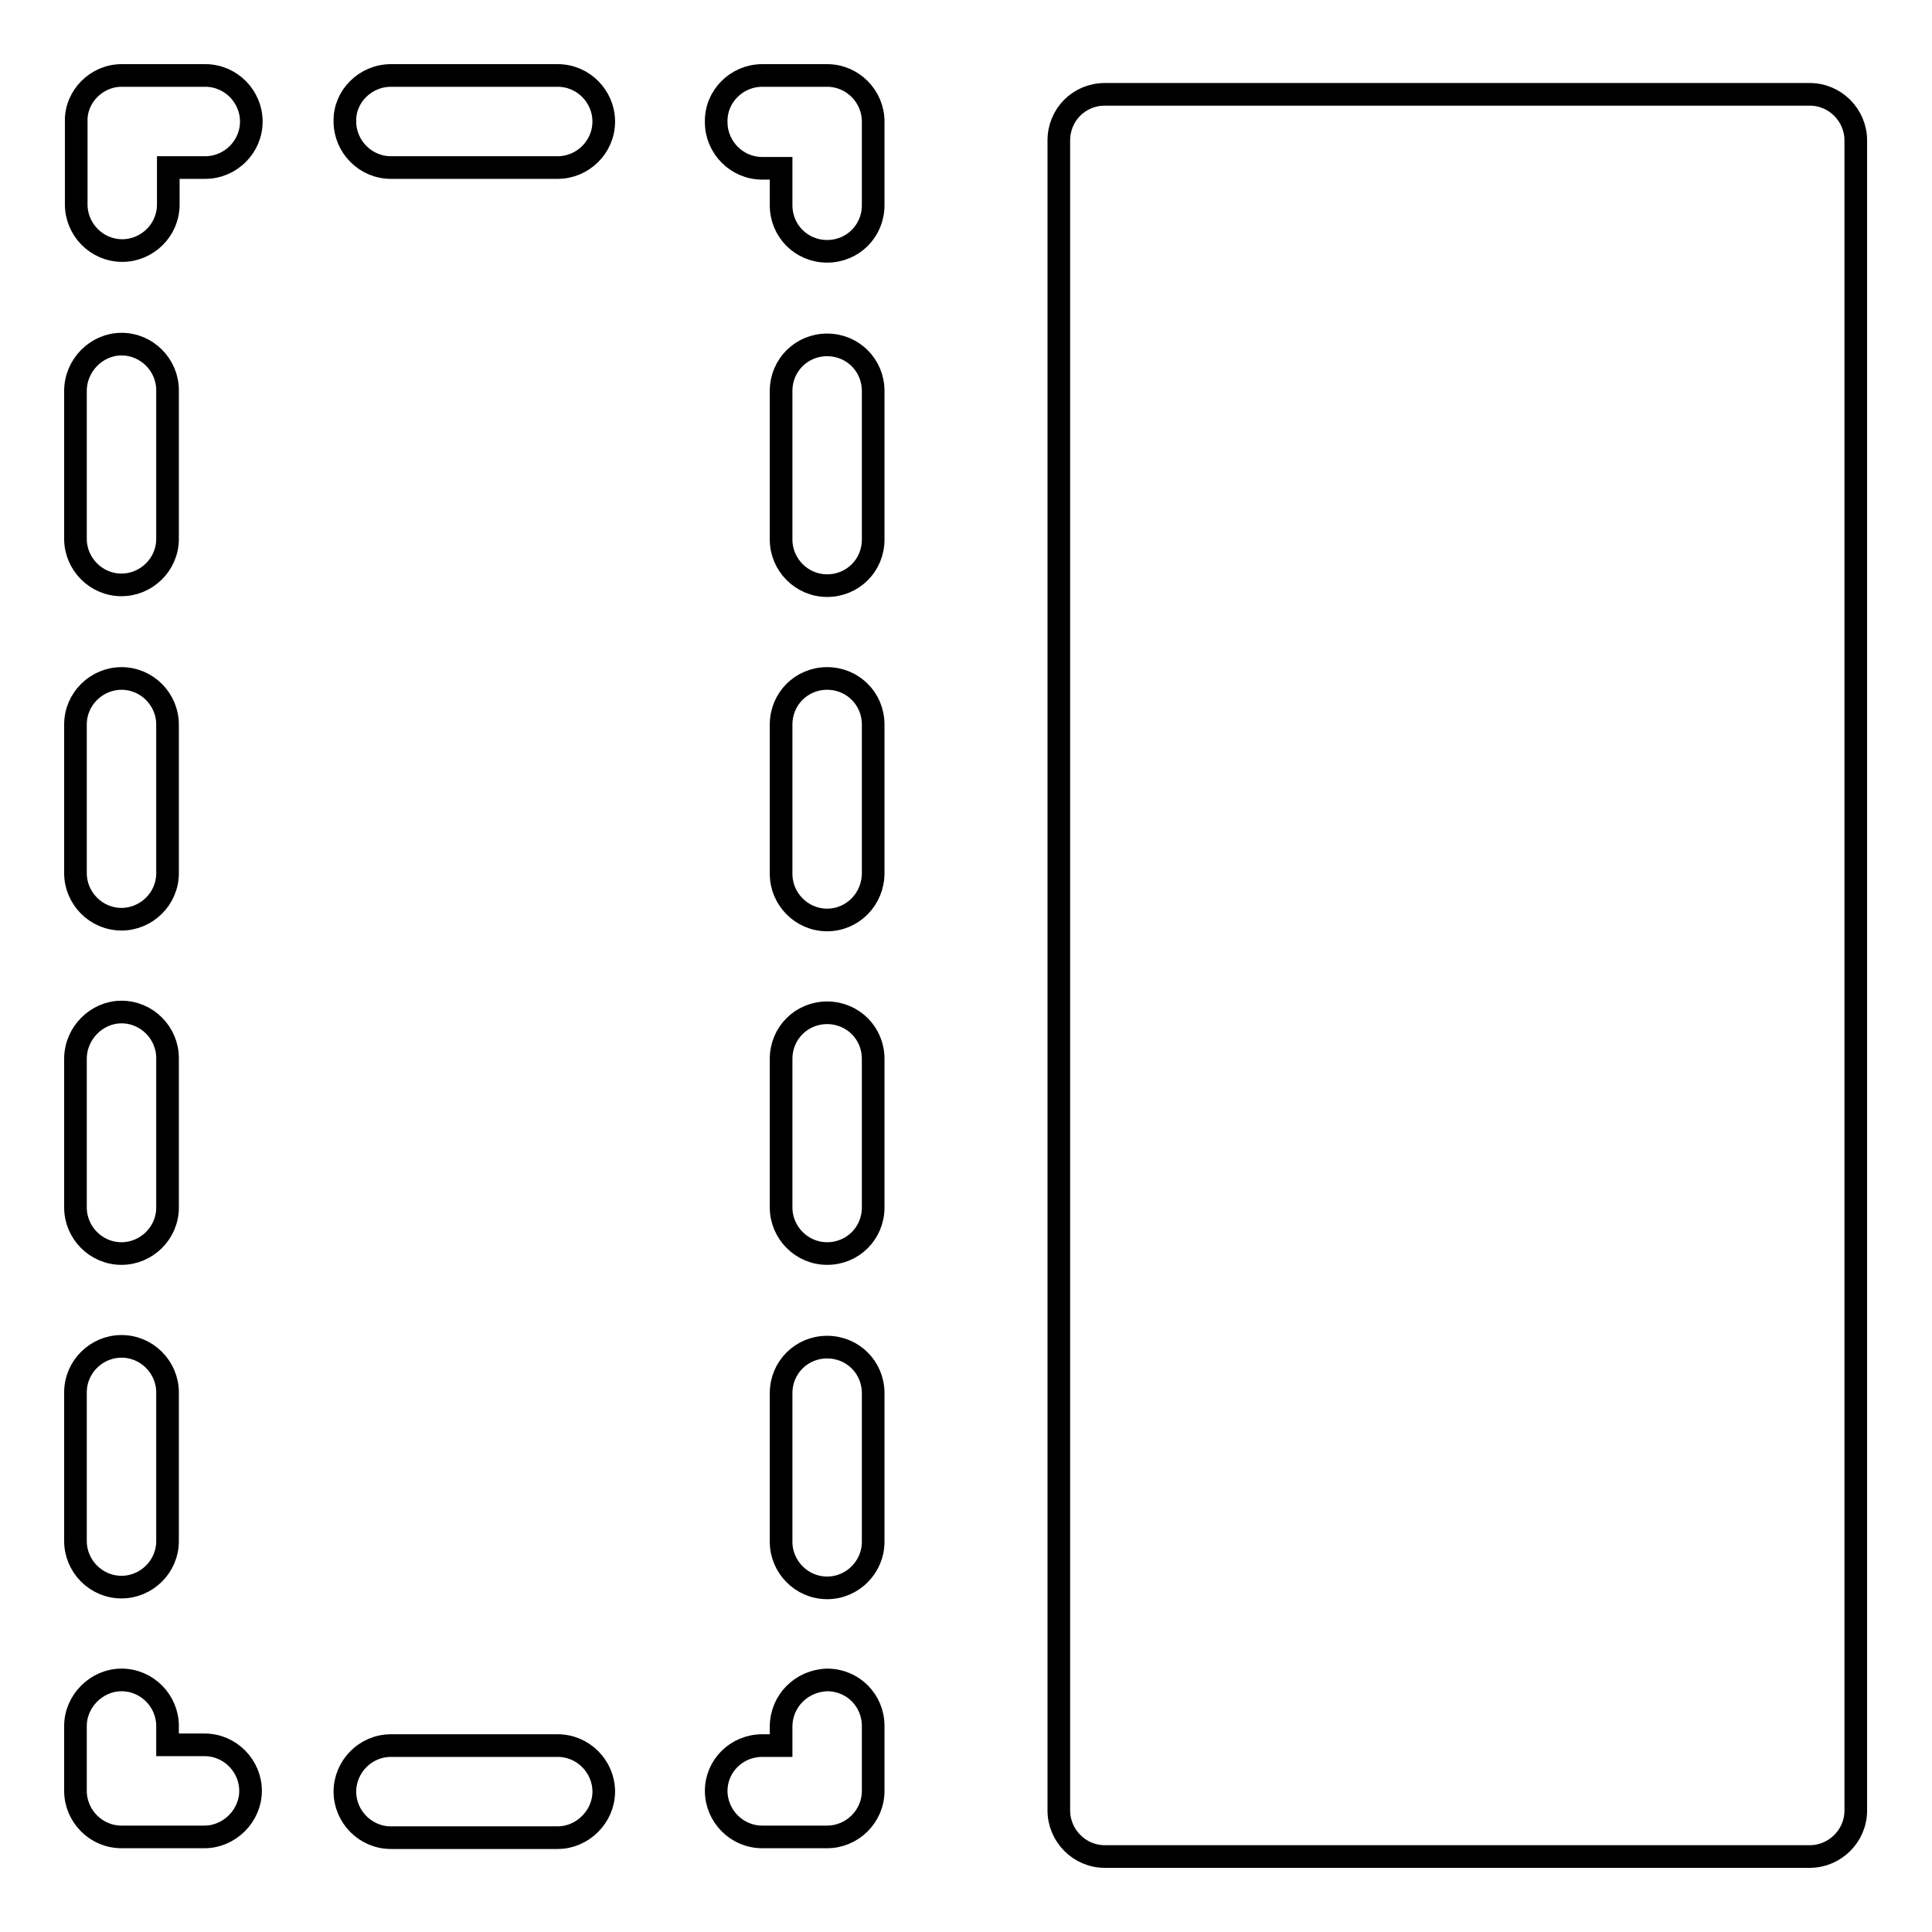 <?xml version="1.0" encoding="utf-8"?>
<!-- Svg Vector Icons : http://www.onlinewebfonts.com/icon -->
<!DOCTYPE svg PUBLIC "-//W3C//DTD SVG 1.1//EN" "http://www.w3.org/Graphics/SVG/1.1/DTD/svg11.dtd">
<svg version="1.1" xmlns="http://www.w3.org/2000/svg" xmlns:xlink="http://www.w3.org/1999/xlink" x="0px" y="0px" viewBox="0 0 256 256" enable-background="new 0 0 256 256" xml:space="preserve">
<g> <path stroke-width="3" fill-opacity="0" stroke="#000000"  d="M16.1,10h11.1c3.4,0,6.1,2.8,6.1,6.1c0,3.4-2.8,6.1-6.1,6.1l0,0h-4.9v4.9c0,3.4-2.8,6.1-6.1,6.1 c-3.4,0-6.1-2.8-6.1-6.1V16.1C10,12.8,12.8,10,16.1,10L16.1,10z M16.1,134.1c3.4,0,6.1,2.8,6.1,6.1l0,0V160c0,3.4-2.8,6.1-6.1,6.1 c-3.4,0-6.1-2.8-6.1-6.1v-19.7C10,136.9,12.8,134.1,16.1,134.1L16.1,134.1z M16.1,178.4c3.4,0,6.1,2.8,6.1,6.1v19.7 c0,3.4-2.8,6.1-6.1,6.1c-3.4,0-6.1-2.8-6.1-6.1v-19.7C10,181.1,12.8,178.4,16.1,178.4z M16.1,89.9c3.4,0,6.1,2.8,6.1,6.1l0,0v19.7 c0,3.4-2.8,6.1-6.1,6.1c-3.4,0-6.1-2.8-6.1-6.1V96C10,92.6,12.8,89.9,16.1,89.9L16.1,89.9z M16.1,45.6c3.4,0,6.1,2.8,6.1,6.1l0,0 v19.7c0,3.4-2.8,6.1-6.1,6.1c-3.4,0-6.1-2.8-6.1-6.1V51.8C10,48.4,12.8,45.6,16.1,45.6z M16.1,222.6c3.4,0,6.1,2.8,6.1,6.1v2.5h4.9 c3.4,0,6.1,2.8,6.1,6.1s-2.8,6.1-6.1,6.1H16.1c-3.4,0-6.1-2.8-6.1-6.1v-8.6C10,225.4,12.8,222.6,16.1,222.6z M51.8,231.3h22.1 c3.4,0,6.1,2.8,6.1,6.1s-2.8,6.1-6.1,6.1H51.8c-3.4,0-6.1-2.8-6.1-6.1S48.4,231.3,51.8,231.3z M101,231.3h2.5v-2.5 c0-3.4,2.7-6.1,6.1-6.2c3.4,0,6.1,2.7,6.1,6.1c0,0,0,0,0,0v8.6c0,3.4-2.8,6.1-6.1,6.1H101c-3.4,0-6.1-2.8-6.1-6.1 S97.6,231.3,101,231.3L101,231.3z M109.6,166.1c-3.4,0-6.1-2.8-6.1-6.1v-19.7c0-3.4,2.7-6.1,6.1-6.1c3.4,0,6.1,2.7,6.1,6.1 c0,0,0,0,0,0V160C115.7,163.4,113,166.1,109.6,166.1z M109.6,121.9c-3.4,0-6.1-2.8-6.1-6.1V96c0-3.4,2.7-6.1,6.1-6.1 c3.4,0,6.1,2.7,6.1,6.1c0,0,0,0,0,0v19.7C115.7,119.1,113,121.9,109.6,121.9L109.6,121.9L109.6,121.9z M109.6,77.6 c-3.4,0-6.1-2.8-6.1-6.1l0,0V51.8c0-3.4,2.7-6.1,6.1-6.1c3.4,0,6.1,2.7,6.1,6.1c0,0,0,0,0,0v19.7C115.7,74.9,113,77.6,109.6,77.6 L109.6,77.6z M109.6,210.4c-3.4,0-6.1-2.8-6.1-6.1v-19.7c0-3.4,2.7-6.1,6.1-6.1c3.4,0,6.1,2.7,6.1,6.1c0,0,0,0,0,0v19.7 C115.7,207.6,113,210.4,109.6,210.4z M101,10h8.6c3.4,0,6.1,2.8,6.1,6.1l0,0v11.1c0,3.4-2.7,6.1-6.1,6.1c-3.4,0-6.1-2.7-6.1-6.1 c0,0,0,0,0,0v-4.9H101c-3.4,0-6.1-2.8-6.1-6.1C94.8,12.8,97.6,10,101,10z M51.8,10h22.1c3.4,0,6.1,2.8,6.1,6.1 c0,3.4-2.8,6.1-6.1,6.1l0,0H51.8c-3.4,0-6.1-2.8-6.1-6.1C45.6,12.8,48.4,10,51.8,10z M146.4,12.5h93.4c3.4,0,6.1,2.8,6.1,6.1v221.3 c0,3.4-2.8,6.1-6.1,6.1h-93.4c-3.4,0-6.1-2.8-6.1-6.1V18.6C140.3,15.2,143,12.5,146.4,12.5z"/></g>
</svg>